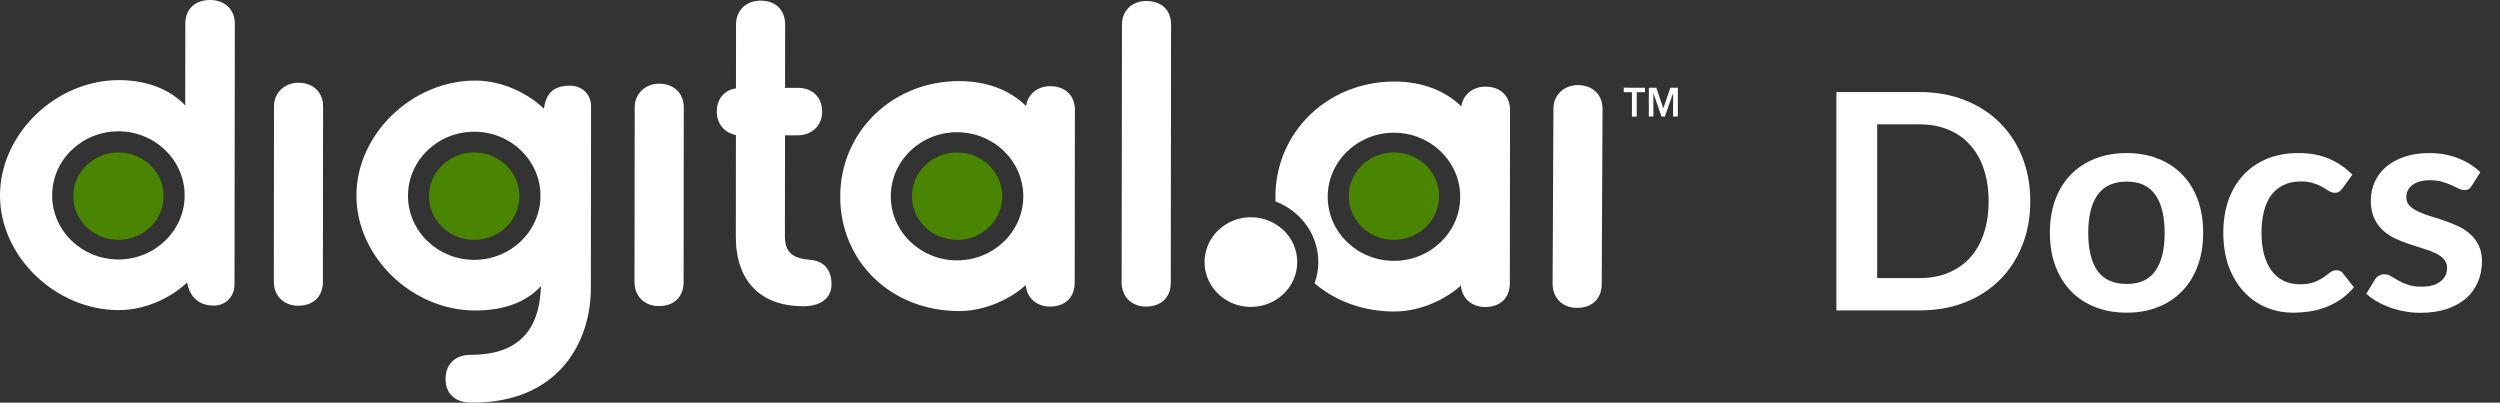 <svg width="149" height="24" viewBox="0 0 149 24" fill="none" xmlns="http://www.w3.org/2000/svg">
<rect x="0" y="0" width="149" height="24" fill="#333333" stroke="none"/>
<path d="M97.264 5.494H96.774V5.226L98.041 5.229V5.497H97.551L97.549 6.949H97.264V5.494ZM98.27 5.229H98.717L99.13 6.451H99.137L99.551 5.229H100L99.998 6.947H99.716L99.718 5.566H99.713L99.225 6.947H99.026L98.548 5.564H98.543L98.541 6.945H98.27V5.229ZM88.53 5.164C87.767 5.164 87.193 5.649 87.094 6.346C86.129 5.387 84.724 4.86 83.109 4.86C79.136 4.855 76.019 7.872 76.015 11.729C76.015 11.822 76.017 11.914 76.022 12.006C77.515 12.573 78.575 13.981 78.572 15.623C78.572 16.066 78.491 16.49 78.348 16.886C79.585 17.938 81.232 18.564 83.091 18.566C84.689 18.568 86.201 17.813 87.068 17.017C87.133 17.777 87.709 18.296 88.511 18.298C89.42 18.298 89.987 17.753 89.987 16.872L89.998 6.571C90.003 5.716 89.425 5.164 88.53 5.164ZM83.075 15.547C80.899 15.545 79.127 13.831 79.132 11.724C79.134 9.619 80.908 7.908 83.084 7.91C85.26 7.912 87.031 9.626 87.029 11.733C87.027 13.838 85.253 15.549 83.075 15.547ZM62.59 5.137C61.827 5.137 61.254 5.622 61.154 6.319C60.19 5.36 58.784 4.833 57.17 4.833C53.197 4.829 50.082 7.845 50.078 11.702C50.073 15.596 53.116 18.535 57.156 18.539C58.756 18.541 60.266 17.786 61.134 16.991C61.198 17.75 61.774 18.269 62.577 18.271C63.485 18.271 64.052 17.726 64.052 16.845L64.064 6.545C64.064 5.689 63.485 5.137 62.59 5.137ZM57.036 15.518C54.86 15.516 53.088 13.802 53.091 11.695C53.093 9.59 54.867 7.879 57.043 7.881C59.221 7.883 60.99 9.597 60.988 11.704C60.988 13.809 59.214 15.52 57.036 15.518ZM12.52 0C11.623 0 11.045 0.55 11.045 1.401L11.04 6.281C10.115 5.309 8.725 4.777 7.095 4.775C3.318 4.773 0.005 7.981 4.84224e-06 11.646C-0.005 15.284 3.305 18.479 7.079 18.483C8.753 18.485 10.321 17.652 11.151 16.83C11.313 17.724 11.87 18.213 12.737 18.213C13.454 18.213 13.975 17.681 13.977 16.948L13.995 1.405C13.995 0.565 13.403 0.002 12.52 0ZM7.053 15.464C4.877 15.462 3.106 13.748 3.108 11.641C3.11 9.537 4.884 7.825 7.06 7.827C9.236 7.829 11.008 9.543 11.005 11.65C11.003 13.755 9.229 15.467 7.053 15.464ZM33.971 5.106C33.027 5.106 32.542 5.53 32.419 6.48C31.54 5.622 29.991 4.802 28.335 4.802C24.561 4.797 21.245 7.997 21.243 11.646C21.238 15.297 24.545 18.501 28.321 18.506C30.028 18.508 31.376 18.005 32.241 17.049C32.158 19.81 30.777 21.151 28.032 21.149C27.137 21.149 26.557 21.707 26.555 22.572C26.555 23.479 27.126 23.998 28.122 24C33.353 24.007 35.213 20.329 35.215 17.178L35.227 6.348C35.231 5.629 34.702 5.106 33.971 5.106ZM28.261 15.487C26.083 15.485 24.314 13.771 24.316 11.664C24.318 9.559 26.092 7.847 28.268 7.85C30.444 7.852 32.216 9.566 32.213 11.673C32.211 13.78 30.437 15.489 28.261 15.487ZM94.036 5.072C93.208 5.072 92.584 5.673 92.584 6.473L92.535 16.921C92.535 17.762 93.129 18.347 93.985 18.349C94.894 18.349 95.46 17.804 95.463 16.926L95.511 6.478C95.509 5.637 94.917 5.072 94.036 5.072ZM17.783 4.931C16.955 4.931 16.331 5.532 16.331 6.332L16.319 16.792C16.319 17.632 16.914 18.22 17.769 18.22C18.678 18.22 19.245 17.674 19.245 16.794L19.256 6.335C19.256 5.497 18.664 4.931 17.783 4.931ZM39.28 4.989C38.453 4.989 37.828 5.591 37.828 6.39L37.816 16.814C37.816 17.654 38.411 18.242 39.267 18.242C40.175 18.242 40.742 17.697 40.742 16.816L40.753 6.393C40.753 5.555 40.161 4.989 39.28 4.989ZM48.331 15.491C47.372 15.413 46.778 15.152 46.78 14.088L46.787 8.064H47.548C48.389 8.064 49 7.476 49 6.663C49 5.796 48.433 5.237 47.55 5.235H46.789L46.794 1.466C46.794 0.585 46.229 0.04 45.321 0.038C44.467 0.038 43.868 0.623 43.868 1.461L43.864 5.267C43.156 5.369 42.721 5.897 42.721 6.656C42.721 7.371 43.175 7.921 43.861 8.046L43.855 14.106C43.852 16.736 45.314 18.246 47.869 18.251C48.926 18.253 49.559 17.762 49.559 16.941C49.559 16.092 49.113 15.565 48.331 15.491ZM68.321 0.06C67.468 0.06 66.869 0.637 66.869 1.461L66.85 16.843C66.85 17.683 67.444 18.271 68.3 18.271C69.209 18.271 69.775 17.726 69.778 16.845L69.796 1.464C69.794 0.599 69.23 0.063 68.321 0.06ZM76.847 14.126C76.799 14.055 76.745 13.985 76.688 13.921C76.553 13.764 76.401 13.626 76.234 13.5C76.177 13.458 76.116 13.415 76.054 13.377C75.746 13.183 75.397 13.047 75.02 12.984C74.87 12.96 74.715 12.946 74.558 12.946C74.081 12.946 73.633 13.062 73.242 13.268C73.163 13.308 73.087 13.353 73.013 13.402C72.278 13.883 71.794 14.694 71.792 15.616C71.792 16.539 72.273 17.353 73.008 17.833C73.082 17.882 73.159 17.927 73.235 17.967C73.626 18.173 74.074 18.291 74.551 18.291C75.219 18.291 75.832 18.063 76.308 17.683C76.445 17.574 76.57 17.453 76.683 17.321C76.741 17.256 76.794 17.187 76.843 17.116C76.942 16.973 77.028 16.823 77.097 16.662C77.236 16.343 77.314 15.992 77.314 15.623C77.314 15.254 77.238 14.904 77.099 14.582C77.032 14.419 76.947 14.267 76.847 14.126Z" fill="white"/>
<path d="M59.663 11.103C59.709 11.293 59.735 11.489 59.735 11.693C59.735 11.805 59.728 11.916 59.714 12.023C59.7 12.133 59.679 12.238 59.652 12.343C59.596 12.551 59.515 12.75 59.411 12.933C58.956 13.744 58.065 14.296 57.043 14.296C55.556 14.296 54.351 13.13 54.351 11.693C54.351 11.514 54.37 11.338 54.407 11.168C54.585 10.321 55.191 9.621 55.998 9.293C56.319 9.161 56.673 9.087 57.045 9.087C57.418 9.087 57.772 9.161 58.093 9.293C58.697 9.539 59.182 9.995 59.467 10.56C59.55 10.732 59.617 10.913 59.663 11.103ZM7.058 9.087C5.571 9.087 4.366 10.254 4.366 11.691C4.366 13.127 5.571 14.294 7.058 14.294C8.545 14.294 9.752 13.127 9.752 11.691C9.752 10.254 8.545 9.087 7.058 9.087ZM84.127 9.293C84.046 9.259 83.966 9.23 83.88 9.206C83.753 9.168 83.623 9.139 83.489 9.119C83.355 9.099 83.219 9.087 83.08 9.087C82.802 9.087 82.532 9.128 82.28 9.204C82.196 9.228 82.113 9.259 82.032 9.291C81.228 9.619 80.622 10.319 80.441 11.165C80.406 11.335 80.386 11.509 80.386 11.691C80.386 12.41 80.686 13.06 81.174 13.532C81.297 13.65 81.431 13.757 81.572 13.849C81.787 13.99 82.023 14.101 82.277 14.177C82.532 14.253 82.8 14.294 83.078 14.294C83.216 14.294 83.355 14.285 83.487 14.265C83.621 14.245 83.75 14.215 83.878 14.177C84.13 14.101 84.368 13.99 84.583 13.849C84.726 13.755 84.86 13.65 84.981 13.532C85.469 13.06 85.769 12.41 85.769 11.691C85.769 11.512 85.751 11.335 85.714 11.165C85.538 10.321 84.934 9.621 84.127 9.293ZM29.311 9.293C28.99 9.161 28.636 9.087 28.264 9.087C27.892 9.087 27.538 9.161 27.216 9.293C26.412 9.621 25.806 10.321 25.625 11.168C25.591 11.338 25.57 11.512 25.57 11.693C25.57 13.132 26.775 14.296 28.262 14.296C29.749 14.296 30.956 13.13 30.956 11.693C30.956 11.514 30.937 11.338 30.9 11.168C30.724 10.321 30.119 9.621 29.311 9.293Z" fill="#498500"/>
<path d="M121.005 11.993C121.005 12.947 120.846 13.823 120.528 14.621C120.21 15.419 119.763 16.106 119.187 16.682C118.611 17.258 117.918 17.705 117.108 18.023C116.298 18.341 115.398 18.5 114.408 18.5H109.449V5.486H114.408C115.398 5.486 116.298 5.648 117.108 5.972C117.918 6.29 118.611 6.737 119.187 7.313C119.763 7.883 120.21 8.567 120.528 9.365C120.846 10.163 121.005 11.039 121.005 11.993ZM118.521 11.993C118.521 11.279 118.425 10.64 118.233 10.076C118.047 9.506 117.774 9.026 117.414 8.636C117.06 8.24 116.628 7.937 116.118 7.727C115.614 7.517 115.044 7.412 114.408 7.412H111.879V16.574H114.408C115.044 16.574 115.614 16.469 116.118 16.259C116.628 16.049 117.06 15.749 117.414 15.359C117.774 14.963 118.047 14.483 118.233 13.919C118.425 13.349 118.521 12.707 118.521 11.993ZM126.754 9.122C127.438 9.122 128.059 9.233 128.617 9.455C129.181 9.677 129.661 9.992 130.057 10.4C130.459 10.808 130.768 11.306 130.984 11.894C131.2 12.482 131.308 13.139 131.308 13.865C131.308 14.597 131.2 15.257 130.984 15.845C130.768 16.433 130.459 16.934 130.057 17.348C129.661 17.762 129.181 18.08 128.617 18.302C128.059 18.524 127.438 18.635 126.754 18.635C126.064 18.635 125.437 18.524 124.873 18.302C124.309 18.08 123.826 17.762 123.424 17.348C123.028 16.934 122.719 16.433 122.497 15.845C122.281 15.257 122.173 14.597 122.173 13.865C122.173 13.139 122.281 12.482 122.497 11.894C122.719 11.306 123.028 10.808 123.424 10.4C123.826 9.992 124.309 9.677 124.873 9.455C125.437 9.233 126.064 9.122 126.754 9.122ZM126.754 16.925C127.522 16.925 128.089 16.667 128.455 16.151C128.827 15.635 129.013 14.879 129.013 13.883C129.013 12.887 128.827 12.128 128.455 11.606C128.089 11.084 127.522 10.823 126.754 10.823C125.974 10.823 125.395 11.087 125.017 11.615C124.645 12.137 124.459 12.893 124.459 13.883C124.459 14.873 124.645 15.629 125.017 16.151C125.395 16.667 125.974 16.925 126.754 16.925ZM139.619 11.219C139.553 11.303 139.487 11.369 139.421 11.417C139.361 11.465 139.271 11.489 139.151 11.489C139.037 11.489 138.926 11.456 138.818 11.39C138.71 11.318 138.581 11.24 138.431 11.156C138.281 11.066 138.101 10.988 137.891 10.922C137.687 10.85 137.432 10.814 137.126 10.814C136.736 10.814 136.394 10.886 136.1 11.03C135.806 11.168 135.56 11.369 135.362 11.633C135.17 11.897 135.026 12.218 134.93 12.596C134.834 12.968 134.786 13.391 134.786 13.865C134.786 14.357 134.837 14.795 134.939 15.179C135.047 15.563 135.2 15.887 135.398 16.151C135.596 16.409 135.836 16.607 136.118 16.745C136.4 16.877 136.718 16.943 137.072 16.943C137.426 16.943 137.711 16.901 137.927 16.817C138.149 16.727 138.335 16.631 138.485 16.529C138.635 16.421 138.764 16.325 138.872 16.241C138.986 16.151 139.112 16.106 139.25 16.106C139.43 16.106 139.565 16.175 139.655 16.313L140.294 17.123C140.048 17.411 139.781 17.654 139.493 17.852C139.205 18.044 138.905 18.2 138.593 18.32C138.287 18.434 137.969 18.515 137.639 18.563C137.315 18.611 136.991 18.635 136.667 18.635C136.097 18.635 135.56 18.53 135.056 18.32C134.552 18.104 134.111 17.792 133.733 17.384C133.355 16.976 133.055 16.478 132.833 15.89C132.617 15.296 132.509 14.621 132.509 13.865C132.509 13.187 132.605 12.56 132.797 11.984C132.995 11.402 133.283 10.901 133.661 10.481C134.039 10.055 134.507 9.722 135.065 9.482C135.623 9.242 136.265 9.122 136.991 9.122C137.681 9.122 138.284 9.233 138.8 9.455C139.322 9.677 139.79 9.995 140.204 10.409L139.619 11.219ZM147.322 11.066C147.262 11.162 147.199 11.231 147.133 11.273C147.067 11.309 146.983 11.327 146.881 11.327C146.773 11.327 146.656 11.297 146.53 11.237C146.41 11.177 146.269 11.111 146.107 11.039C145.945 10.961 145.759 10.892 145.549 10.832C145.345 10.772 145.102 10.742 144.82 10.742C144.382 10.742 144.037 10.835 143.785 11.021C143.539 11.207 143.416 11.45 143.416 11.75C143.416 11.948 143.479 12.116 143.605 12.254C143.737 12.386 143.908 12.503 144.118 12.605C144.334 12.707 144.577 12.8 144.847 12.884C145.117 12.962 145.39 13.049 145.666 13.145C145.948 13.241 146.224 13.352 146.494 13.478C146.764 13.598 147.004 13.754 147.214 13.946C147.43 14.132 147.601 14.357 147.727 14.621C147.859 14.885 147.925 15.203 147.925 15.575C147.925 16.019 147.844 16.43 147.682 16.808C147.526 17.18 147.292 17.504 146.98 17.78C146.668 18.05 146.281 18.263 145.819 18.419C145.363 18.569 144.835 18.644 144.235 18.644C143.917 18.644 143.605 18.614 143.299 18.554C142.999 18.5 142.708 18.422 142.426 18.32C142.15 18.218 141.892 18.098 141.652 17.96C141.418 17.822 141.211 17.672 141.031 17.51L141.544 16.664C141.61 16.562 141.688 16.484 141.778 16.43C141.868 16.376 141.982 16.349 142.12 16.349C142.258 16.349 142.387 16.388 142.507 16.466C142.633 16.544 142.777 16.628 142.939 16.718C143.101 16.808 143.29 16.892 143.506 16.97C143.728 17.048 144.007 17.087 144.343 17.087C144.607 17.087 144.832 17.057 145.018 16.997C145.21 16.931 145.366 16.847 145.486 16.745C145.612 16.643 145.702 16.526 145.756 16.394C145.816 16.256 145.846 16.115 145.846 15.971C145.846 15.755 145.78 15.578 145.648 15.44C145.522 15.302 145.351 15.182 145.135 15.08C144.925 14.978 144.682 14.888 144.406 14.81C144.136 14.726 143.857 14.636 143.569 14.54C143.287 14.444 143.008 14.333 142.732 14.207C142.462 14.075 142.219 13.91 142.003 13.712C141.793 13.514 141.622 13.271 141.49 12.983C141.364 12.695 141.301 12.347 141.301 11.939C141.301 11.561 141.376 11.201 141.526 10.859C141.676 10.517 141.895 10.22 142.183 9.968C142.477 9.71 142.84 9.506 143.272 9.356C143.71 9.2 144.214 9.122 144.784 9.122C145.42 9.122 145.999 9.227 146.521 9.437C147.043 9.647 147.478 9.923 147.826 10.265L147.322 11.066Z" fill="white"/>
</svg>
